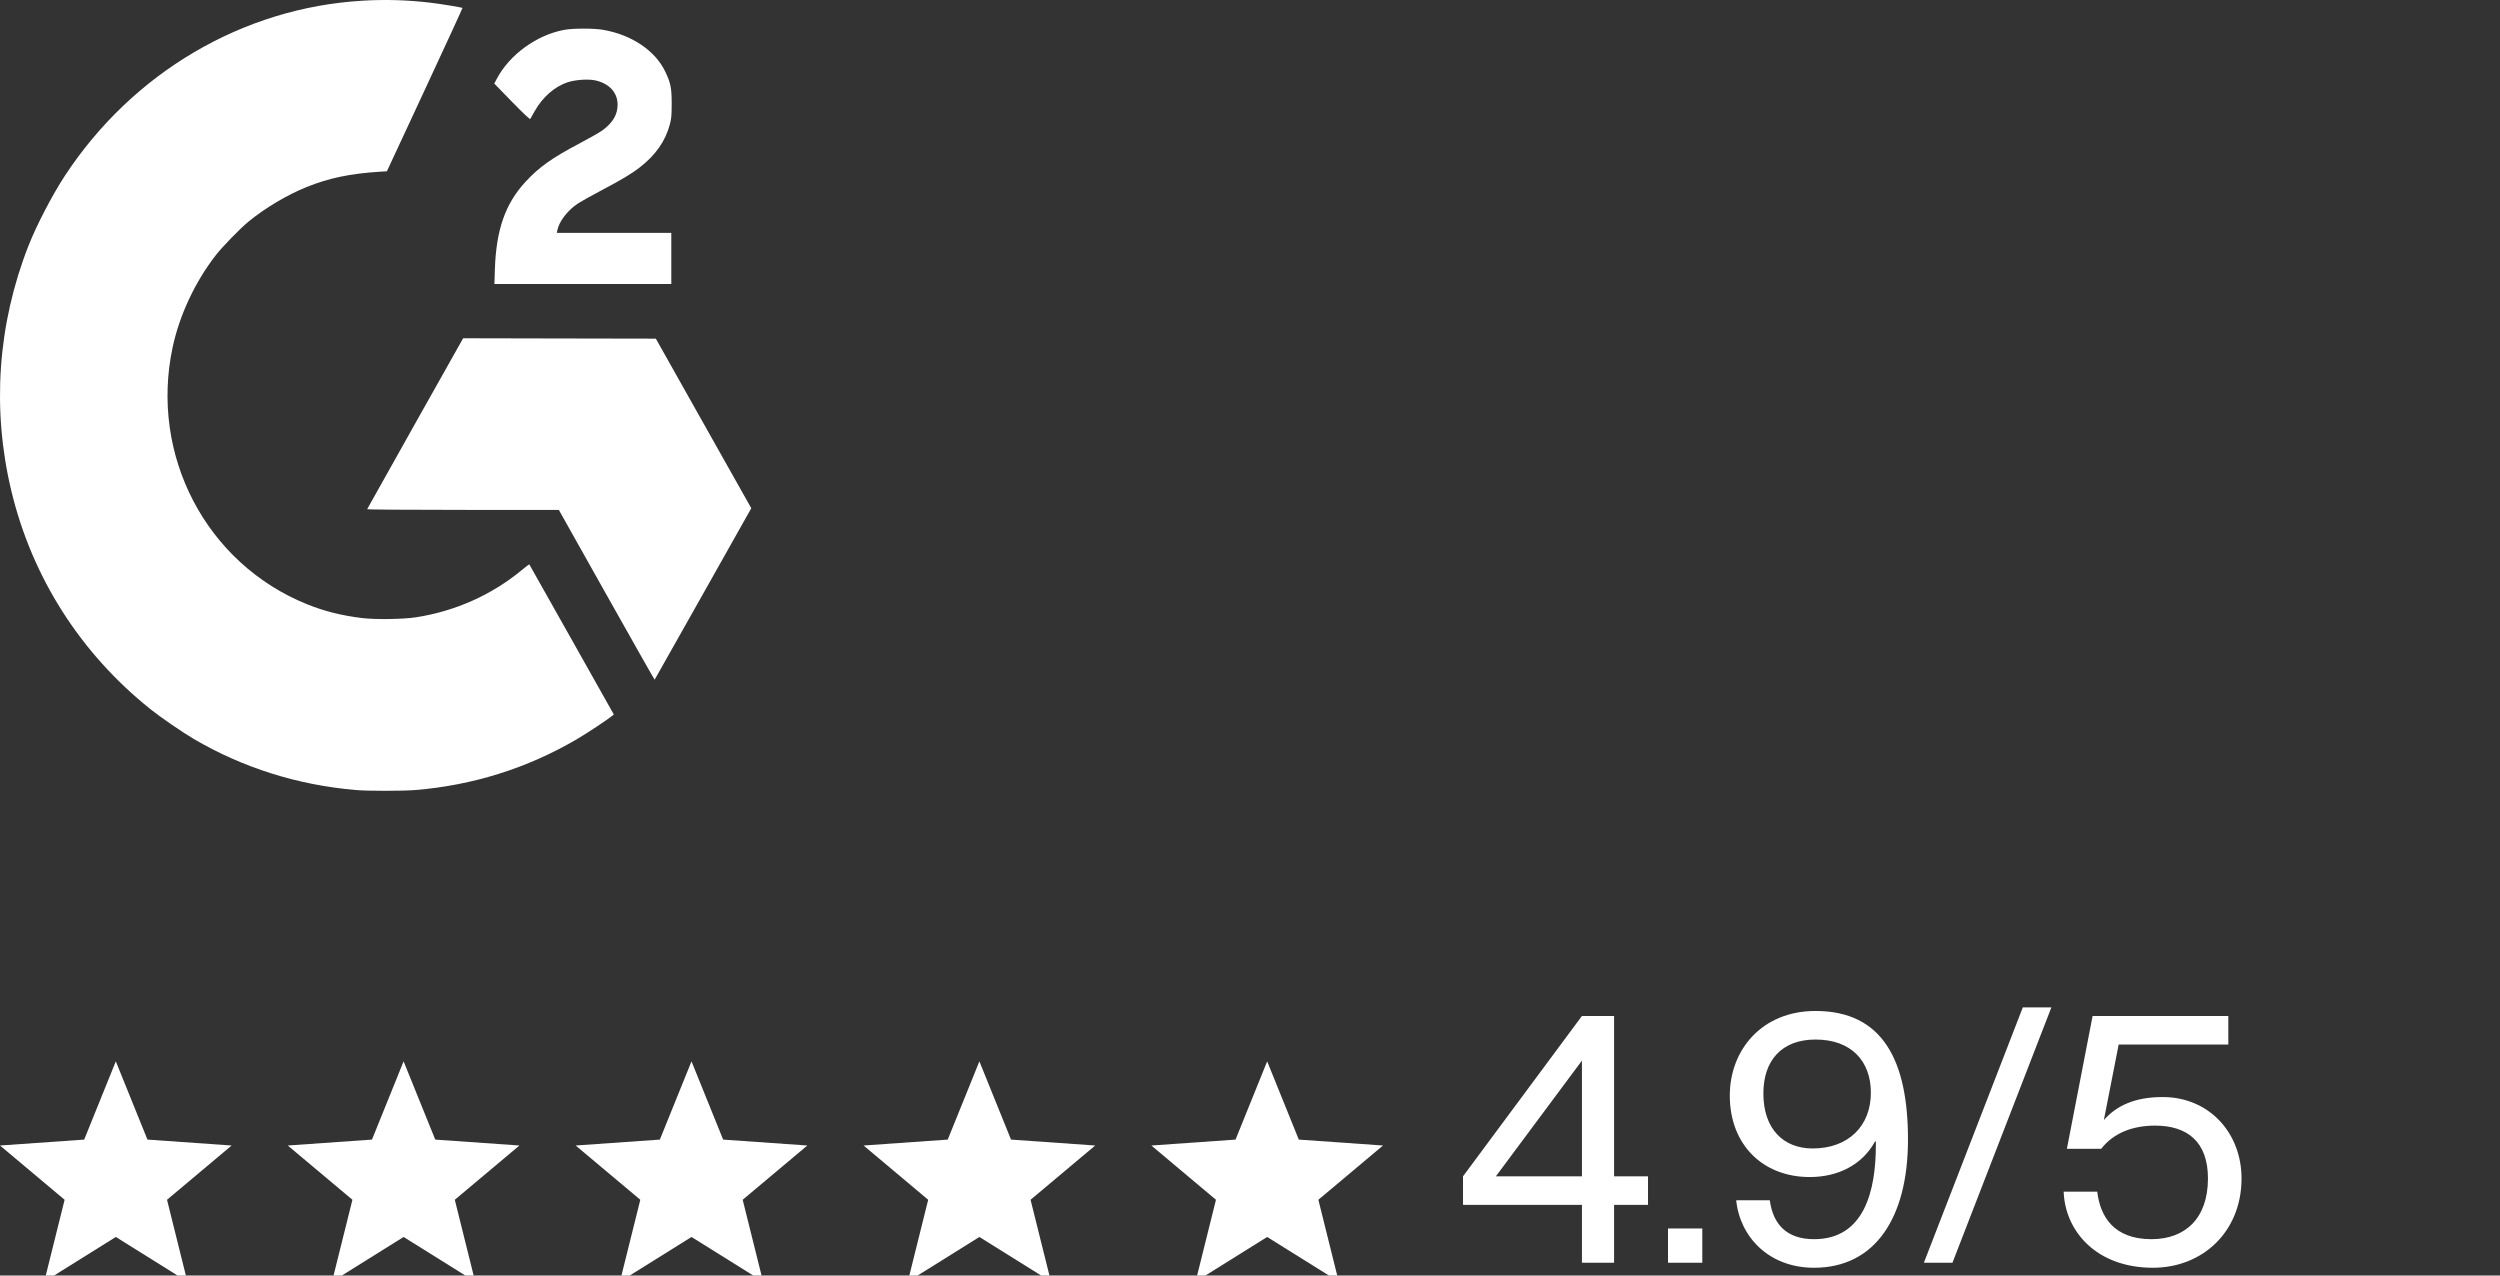 <svg width="98" height="50" viewBox="0 0 98 50" fill="none" xmlns="http://www.w3.org/2000/svg">
<rect x="0" y="0" width="98" height="50" fill="#333333" stroke="none"/>
<g clip-path="url(#clip0_2611_71698)">
<path fill-rule="evenodd" clip-rule="evenodd" d="M14.213 0.027C9.519 0.303 5.199 2.844 2.542 6.892C2.053 7.636 1.434 8.826 1.118 9.63C-0.093 12.707 -0.326 16.042 0.447 19.252C1.262 22.637 3.151 25.601 5.892 27.795C6.296 28.119 7.141 28.699 7.596 28.967C9.522 30.097 11.659 30.771 13.946 30.969C14.419 31.01 15.762 31.01 16.267 30.97C18.535 30.787 20.686 30.11 22.625 28.969C23.013 28.741 23.789 28.228 23.991 28.066L24.062 28.009L22.409 25.07C21.499 23.453 20.752 22.126 20.747 22.121C20.743 22.116 20.598 22.228 20.424 22.371C19.261 23.328 17.826 23.964 16.304 24.198C15.799 24.276 14.733 24.291 14.205 24.229C13.409 24.134 12.715 23.961 12.039 23.688C8.086 22.095 5.864 17.852 6.766 13.619C7.035 12.356 7.648 11.046 8.458 10.005C8.724 9.663 9.418 8.952 9.751 8.679C10.39 8.156 11.263 7.636 12.008 7.336C12.892 6.98 13.711 6.807 14.876 6.732L15.166 6.714L16.653 3.52C17.471 1.763 18.134 0.32 18.128 0.313C18.105 0.29 17.269 0.152 16.859 0.104C15.96 -0.001 15.108 -0.026 14.213 0.027ZM22.124 1.169C21.041 1.369 19.98 2.137 19.479 3.081L19.375 3.276L20.07 3.989C20.533 4.464 20.772 4.688 20.787 4.662C20.799 4.641 20.878 4.501 20.962 4.352C21.263 3.816 21.729 3.405 22.23 3.232C22.531 3.128 23.045 3.089 23.328 3.15C23.876 3.266 24.208 3.624 24.21 4.098C24.211 4.492 24.023 4.811 23.613 5.111C23.505 5.19 23.091 5.426 22.692 5.636C21.636 6.193 21.135 6.549 20.606 7.12C19.811 7.977 19.451 9.002 19.4 10.545L19.381 11.132H22.848H26.315V10.13V9.129H24.071H21.826L21.847 9.027C21.919 8.675 22.248 8.247 22.654 7.977C22.764 7.904 23.175 7.674 23.57 7.466C24.363 7.046 24.75 6.815 25.054 6.581C25.694 6.09 26.085 5.536 26.259 4.873C26.319 4.646 26.329 4.531 26.33 4.075C26.33 3.455 26.294 3.266 26.086 2.824C25.692 1.984 24.754 1.354 23.616 1.165C23.266 1.106 22.449 1.108 22.124 1.169ZM16.279 16.595C15.247 18.43 14.399 19.943 14.393 19.959C14.387 19.976 15.912 19.987 18.145 19.988L21.907 19.99L23.779 23.322C24.809 25.155 25.656 26.65 25.662 26.644C25.668 26.638 26.522 25.123 27.561 23.278L29.45 19.922L28.38 18.022C27.792 16.977 26.95 15.482 26.51 14.699L25.709 13.275L21.932 13.268L18.155 13.26L16.279 16.595Z" fill="white"/>
<path d="M4.54 41.605L5.78 44.672L9.08 44.904L6.547 47.031L7.346 50.241L4.54 48.489L1.734 50.241L2.533 47.031L0 44.904L3.3 44.672L4.54 41.605Z" fill="white"/>
<path d="M15.821 41.605L17.062 44.672L20.362 44.904L17.828 47.031L18.627 50.241L15.821 48.489L13.015 50.241L13.815 47.031L11.281 44.904L14.581 44.672L15.821 41.605Z" fill="white"/>
<path d="M27.107 41.605L28.347 44.672L31.647 44.904L29.113 47.031L29.913 50.241L27.107 48.489L24.301 50.241L25.1 47.031L22.566 44.904L25.866 44.672L27.107 41.605Z" fill="white"/>
<path d="M38.392 41.605L39.632 44.672L42.932 44.904L40.398 47.031L41.198 50.241L38.392 48.489L35.586 50.241L36.385 47.031L33.852 44.904L37.151 44.672L38.392 41.605Z" fill="white"/>
<path d="M49.673 41.605L50.913 44.672L54.213 44.904L51.68 47.031L52.479 50.241L49.673 48.489L46.867 50.241L47.666 47.031L45.133 44.904L48.433 44.672L49.673 41.605Z" fill="white"/>
<path d="M62.012 49.5V47.232H57.35V46.112L62.012 39.826H63.272V46.112H64.602V47.232H63.272V49.5H62.012ZM58.638 46.112H62.012V41.576L58.638 46.112ZM65.386 49.5V48.156H66.73V49.5H65.386ZM71.112 49.696C69.32 49.696 68.2 48.464 68.059 47.05H69.376C69.501 47.988 70.034 48.576 71.112 48.576C73.085 48.576 73.534 46.672 73.534 44.88V44.754L73.505 44.74C73.001 45.664 72.049 46.14 70.944 46.14C69.096 46.14 67.808 44.866 67.808 42.948C67.808 41.156 69.067 39.63 71.168 39.63C73.814 39.63 74.793 41.59 74.793 44.67C74.793 47.75 73.492 49.696 71.112 49.696ZM69.124 42.864C69.124 44.25 69.907 45.02 71.055 45.02C72.456 45.02 73.338 44.138 73.338 42.836C73.338 41.59 72.567 40.75 71.168 40.75C69.838 40.75 69.124 41.576 69.124 42.864ZM75.416 49.5L79.294 39.49H80.414L76.536 49.5H75.416ZM84.396 49.696C82.184 49.696 80.952 48.268 80.896 46.714H82.212C82.324 47.652 82.828 48.576 84.34 48.576C85.67 48.576 86.552 47.75 86.552 46.196C86.552 44.74 85.726 44.124 84.48 44.124C83.612 44.124 82.856 44.404 82.366 45.034H81.022L82.03 39.826H87.35V40.946H83.052L82.478 43.872V43.9C82.968 43.34 83.696 43.004 84.774 43.004C86.594 43.004 87.868 44.404 87.868 46.196C87.868 48.282 86.342 49.696 84.396 49.696Z" fill="white"/>
</g>
<defs>
<clipPath id="clip0_2611_71698">
<rect width="98" height="50" fill="white"/>
</clipPath>
</defs>
</svg>
